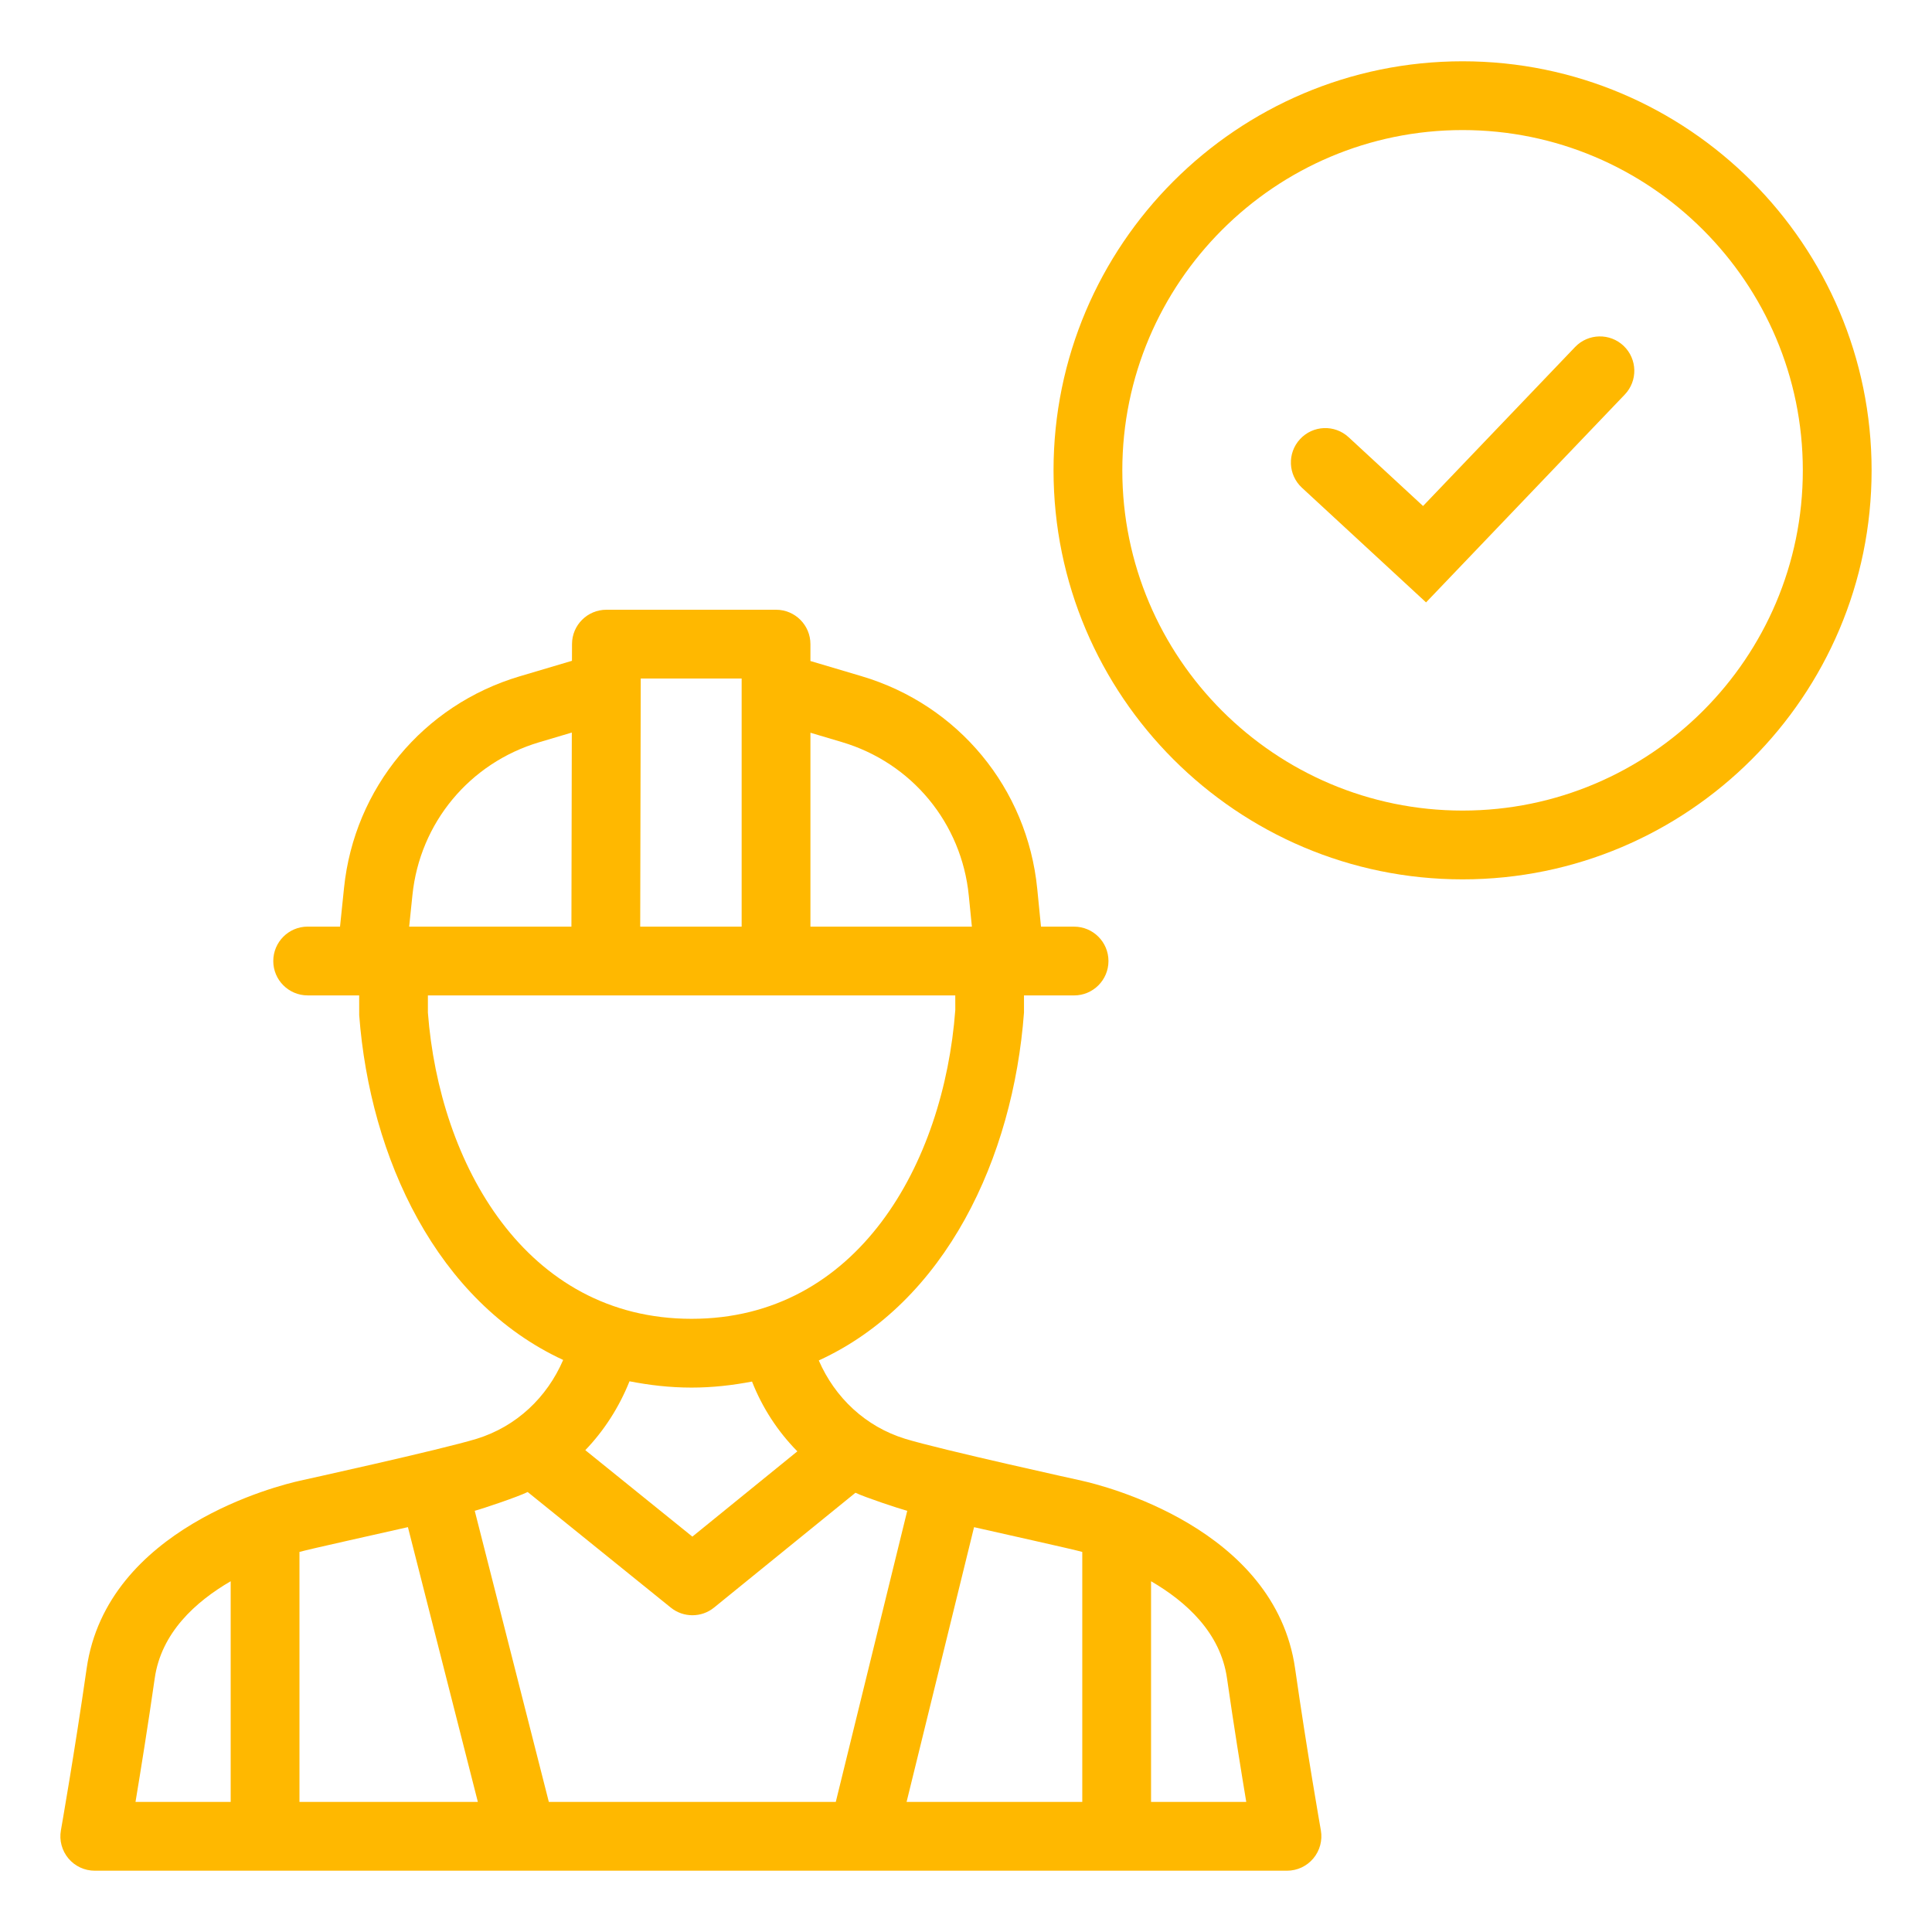 <?xml version="1.0" encoding="UTF-8"?>
<svg xmlns="http://www.w3.org/2000/svg" width="65" height="65" viewBox="0 0 65 65" fill="none">
  <path d="M36.395 49.817C36.395 49.817 36.394 49.816 36.393 49.816C36.393 49.816 31.642 48.772 30.451 48.406C29.115 47.994 28.09 47.02 27.547 45.771C31.819 43.812 34.086 38.956 34.451 34.067V33.49H36.136C36.776 33.49 37.293 32.971 37.293 32.333C37.293 31.694 36.776 31.176 36.136 31.176H35.023L34.897 29.904C34.563 26.523 32.241 23.713 28.984 22.749L27.266 22.239V21.671C27.266 21.032 26.748 20.514 26.109 20.514H20.402C19.764 20.514 19.245 21.03 19.245 21.668L19.243 22.232L17.484 22.754C14.239 23.717 11.919 26.513 11.574 29.877L11.44 31.175H10.351C9.712 31.175 9.194 31.694 9.194 32.333C9.194 32.971 9.712 33.489 10.351 33.489H12.084L12.085 34.154C12.447 38.961 14.7 43.788 18.947 45.754C18.405 47.013 17.377 47.992 16.039 48.406C14.846 48.772 10.094 49.816 10.094 49.816C10.094 49.816 10.093 49.817 10.092 49.817C9.394 49.971 3.592 51.395 2.915 56.135C2.516 58.925 2.05 61.575 2.049 61.581C1.989 61.917 2.083 62.263 2.302 62.525C2.522 62.788 2.847 62.938 3.189 62.938H43.299C43.641 62.938 43.965 62.788 44.185 62.525C44.405 62.263 44.498 61.917 44.439 61.581C44.438 61.575 43.971 58.925 43.572 56.135C42.896 51.396 37.095 49.972 36.395 49.817ZM36.412 52.213V60.624H30.501L32.771 51.38C33.59 51.568 36.12 52.127 36.412 52.213ZM28.326 24.967C30.677 25.665 32.353 27.691 32.594 30.133L32.698 31.176H27.266V24.652L28.326 24.967ZM24.952 22.828V31.176H21.539L21.557 22.828H24.952ZM13.876 30.113C14.125 27.685 15.8 25.668 18.141 24.972L19.238 24.646L19.225 31.176H13.766L13.876 30.113ZM14.396 34.067V33.49H32.139L32.14 33.979C31.752 39.151 28.857 44.37 23.267 44.37C17.677 44.37 14.782 39.151 14.396 34.067ZM23.267 46.684C23.983 46.684 24.654 46.604 25.301 46.481C25.65 47.37 26.171 48.164 26.826 48.829L23.294 51.698L19.692 48.789C20.318 48.137 20.824 47.358 21.179 46.472C21.841 46.601 22.531 46.684 23.267 46.684ZM13.724 51.379L16.077 60.624H10.075V52.213C10.368 52.127 12.902 51.567 13.724 51.379ZM5.206 56.463C5.425 54.932 6.577 53.888 7.761 53.199V60.624H4.559C4.733 59.576 4.98 58.041 5.206 56.463ZM18.465 60.624L15.972 50.829C16.246 50.756 17.423 50.36 17.753 50.197L22.568 54.086C22.781 54.258 23.038 54.343 23.295 54.343C23.554 54.343 23.812 54.258 24.025 54.084L28.781 50.222C29.098 50.375 30.247 50.756 30.523 50.83L28.119 60.624H18.465V60.624ZM38.726 60.624V53.199C39.91 53.888 41.063 54.932 41.281 56.463C41.507 58.042 41.755 59.576 41.929 60.624H38.726Z" fill="#FFB800"></path>
  <path d="M49.207 2.062C41.619 2.062 35.445 8.235 35.445 15.824C35.445 23.412 41.619 29.585 49.207 29.585C56.795 29.585 62.968 23.413 62.968 15.824C62.968 8.236 56.795 2.062 49.207 2.062ZM49.207 27.271C42.894 27.271 37.759 22.137 37.759 15.824C37.759 9.512 42.894 4.376 49.207 4.376C55.519 4.376 60.654 9.512 60.654 15.824C60.654 22.137 55.519 27.271 49.207 27.271Z" fill="#FFB800"></path>
  <path d="M52.992 11.675L47.877 17.024L45.373 14.71C44.903 14.275 44.171 14.305 43.738 14.775C43.304 15.244 43.333 15.976 43.803 16.41L47.978 20.267L54.664 13.274C55.106 12.812 55.089 12.08 54.627 11.638C54.166 11.198 53.433 11.214 52.992 11.675Z" fill="#FFB800"></path>
</svg>
